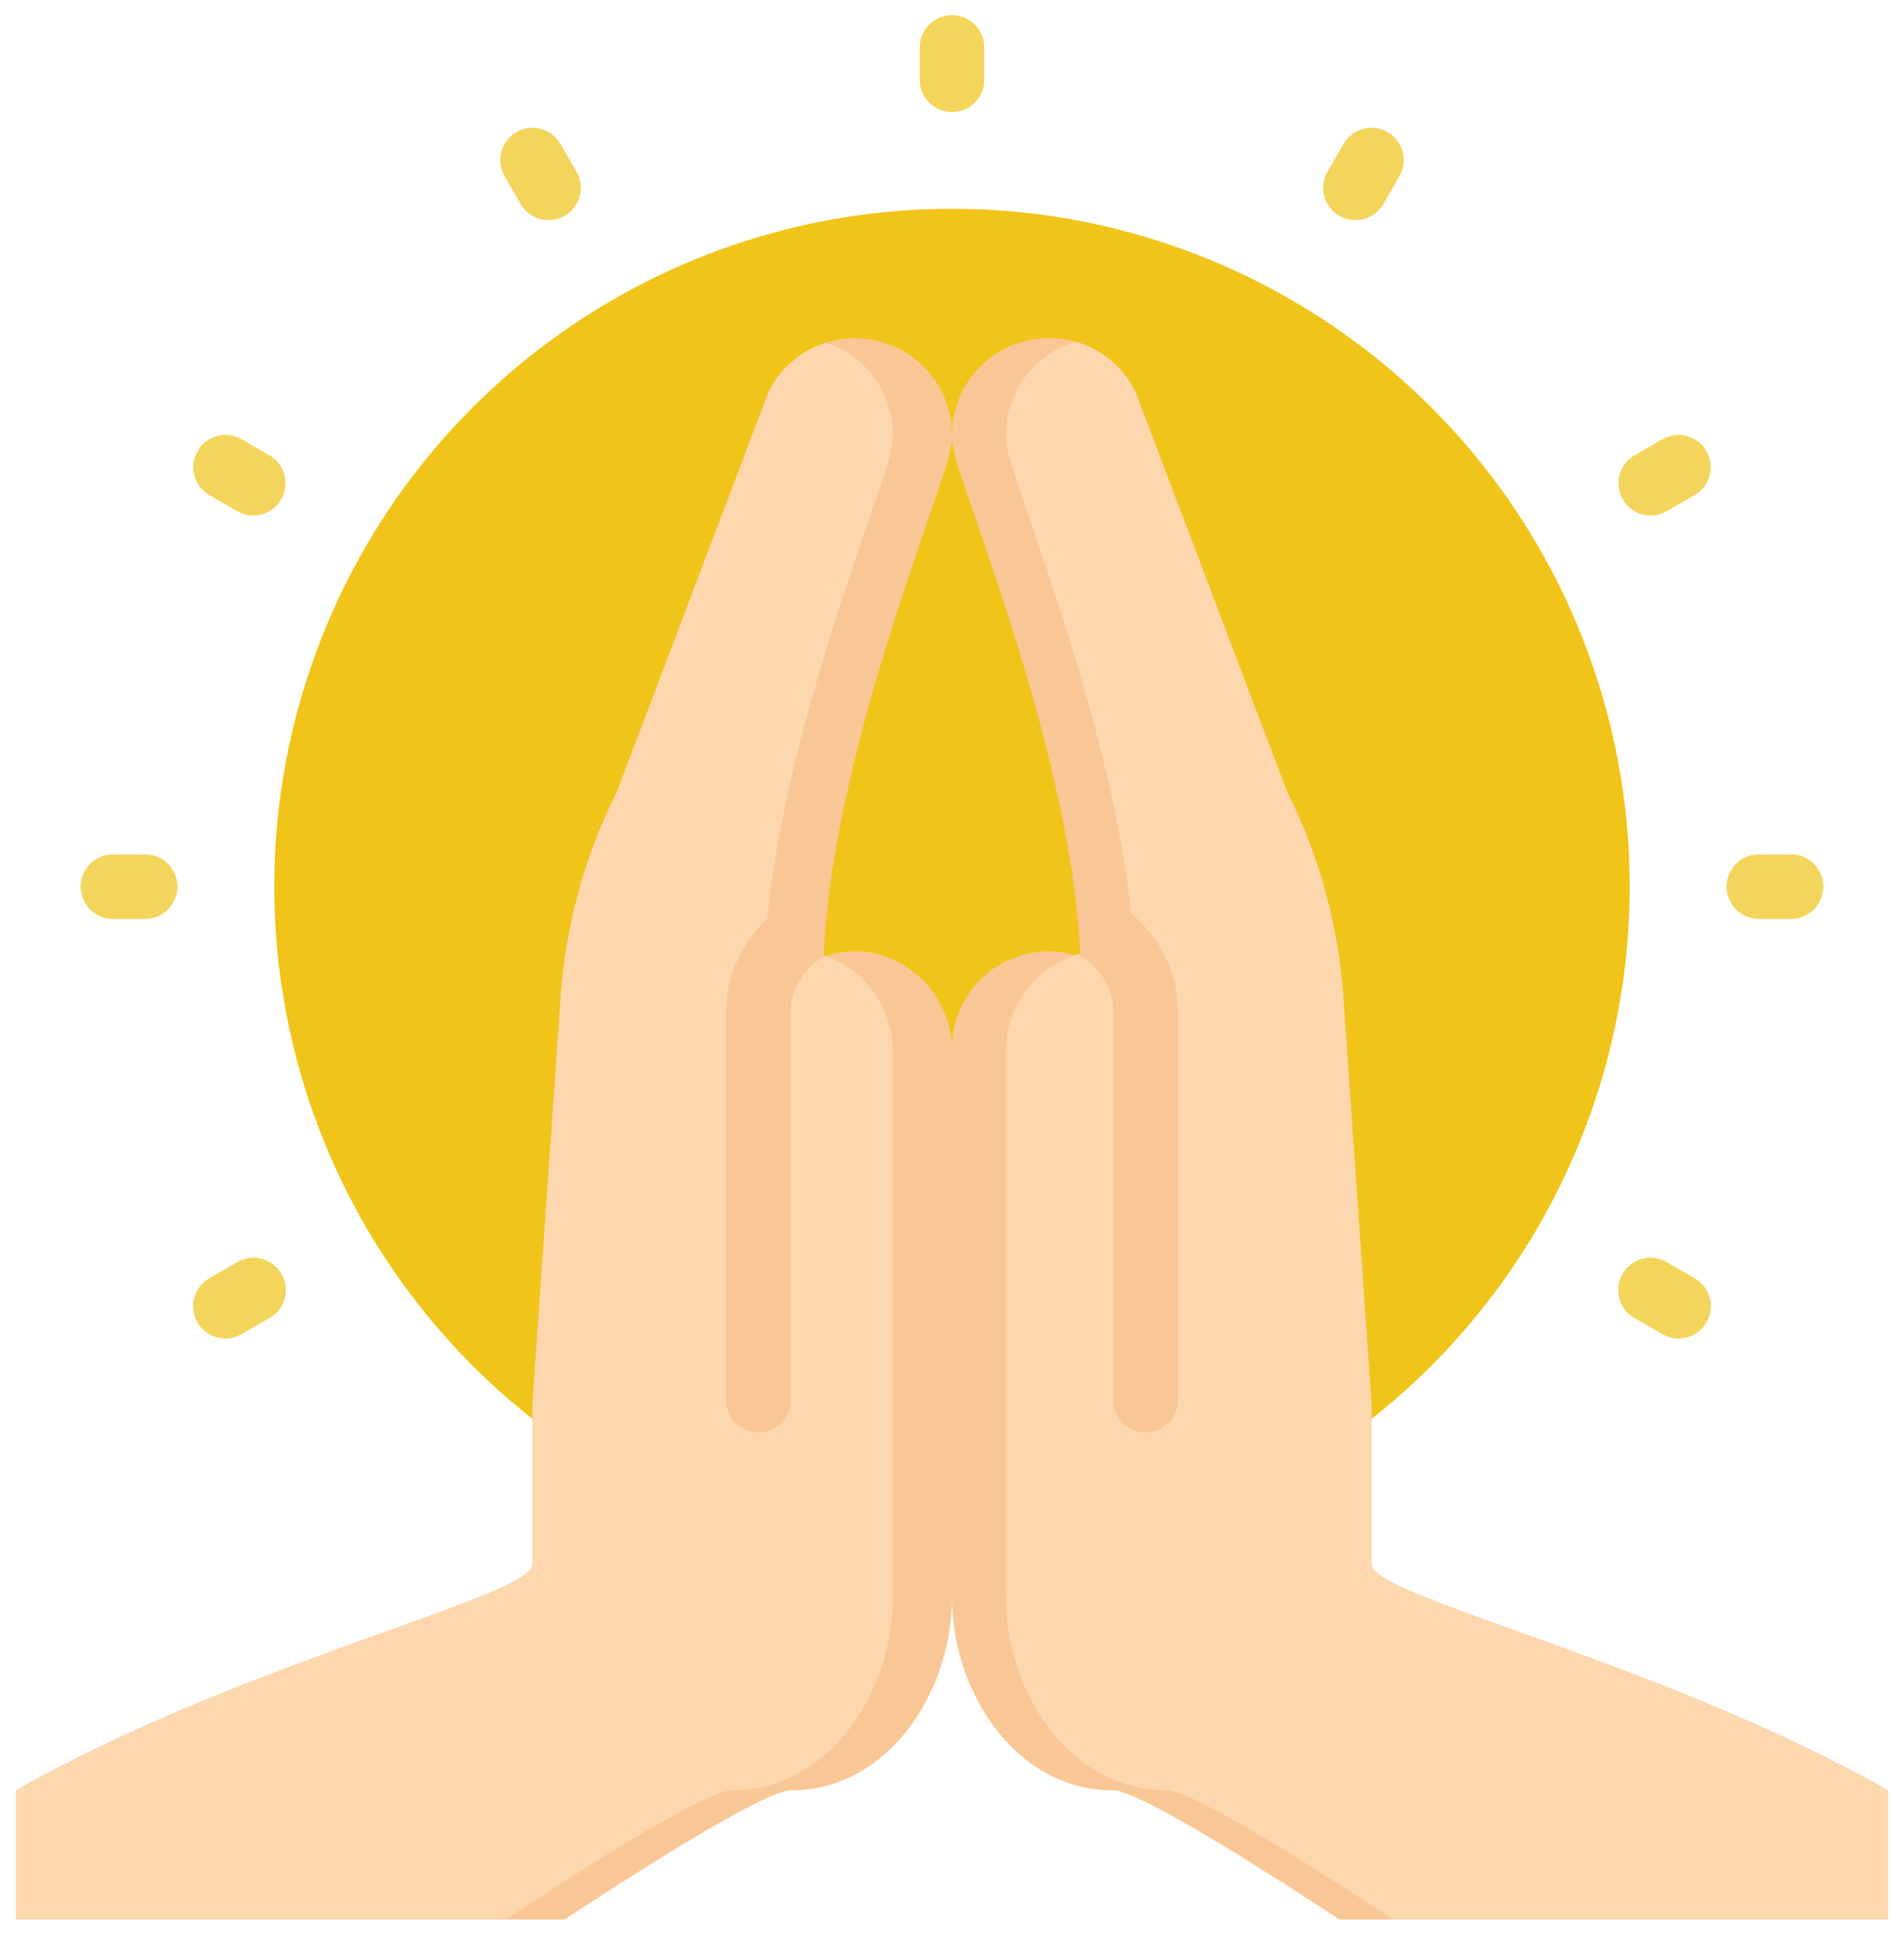 <svg width="58" height="59" viewBox="0 0 58 59" fill="none" xmlns="http://www.w3.org/2000/svg">
<path d="M16.22 43.217C9.313 37.772 6.614 28.55 9.495 20.241C12.376 11.931 20.205 6.36 29 6.36C37.794 6.36 45.623 11.931 48.505 20.241C51.386 28.55 48.686 37.772 41.779 43.217H16.22Z" fill="#F0C419"/>
<path d="M29 32.089V48.633C29 51.583 27.034 54.532 24.085 54.532C23.111 54.532 17.37 58.356 17.203 58.464H0.491V54.532C7.363 50.619 16.22 48.633 16.22 47.65V42.735L17.056 30.703C17.172 28.407 17.765 26.16 18.796 24.106L23.416 11.926C24.03 10.707 25.399 10.068 26.728 10.381C28.056 10.695 28.996 11.879 29 13.243C29.001 13.316 28.998 13.388 28.99 13.46C28.945 13.768 28.869 14.071 28.764 14.364C28.066 16.537 25.972 21.973 25.284 27.006C25.186 27.704 25.117 28.412 25.087 29.09V29.14C25.109 29.128 25.132 29.122 25.156 29.12C25.616 28.973 26.105 28.939 26.582 29.021C28.021 29.328 29.038 30.617 29 32.089Z" fill="#F9C795"/>
<path d="M27.201 32.089V48.633C27.201 51.583 25.235 54.532 22.286 54.532C21.312 54.532 15.572 58.356 15.404 58.464H0.491V54.532C7.363 50.619 16.22 48.633 16.22 47.65V42.735L17.056 30.703C17.172 28.407 17.765 26.16 18.796 24.106L23.416 11.926C23.768 11.217 24.392 10.682 25.146 10.442C25.293 10.483 25.434 10.539 25.569 10.609C26.57 11.106 27.202 12.127 27.201 13.243C27.202 13.316 27.199 13.388 27.191 13.46C27.146 13.768 27.07 14.071 26.965 14.364C26.267 16.537 24.173 21.973 23.485 27.006C23.387 27.724 23.318 28.442 23.288 29.14C23.31 29.128 23.333 29.122 23.357 29.12C23.817 28.973 24.306 28.939 24.783 29.021C24.885 29.039 24.987 29.062 25.087 29.09C25.107 29.1 25.137 29.11 25.156 29.12C26.404 29.568 27.227 30.763 27.201 32.089Z" fill="#FDD7AD"/>
<path d="M25.087 29.139C25.109 29.128 25.132 29.122 25.156 29.12C24.997 29.19 24.851 29.287 24.724 29.405C24.317 29.775 24.085 30.3 24.085 30.85V42.647C24.085 43.19 23.645 43.63 23.102 43.63C22.559 43.63 22.119 43.19 22.119 42.647V30.85C22.12 29.745 22.588 28.692 23.406 27.95C23.932 27.467 24.582 27.14 25.284 27.006C25.186 27.724 25.117 28.442 25.087 29.139Z" fill="#F9C795"/>
<path d="M57.508 54.532V58.464H40.797C40.629 58.356 34.888 54.532 33.915 54.532C30.966 54.532 29 51.583 29 48.633V32.089C28.947 31.136 29.359 30.217 30.104 29.621C30.85 29.026 31.838 28.828 32.755 29.09C32.814 29.11 32.863 29.12 32.912 29.14C32.914 29.11 32.911 29.08 32.903 29.051C32.873 28.383 32.814 27.694 32.716 27.006C32.028 21.973 29.934 16.537 29.236 14.364C29.13 14.071 29.055 13.768 29.01 13.46C29.002 13.388 28.998 13.316 29 13.243C28.999 12.127 29.631 11.106 30.632 10.609C31.3 10.278 32.068 10.208 32.785 10.412C33.569 10.645 34.22 11.194 34.584 11.926L39.204 24.106C40.235 26.16 40.828 28.407 40.944 30.703L41.779 42.735V47.65C41.779 48.633 50.637 50.619 57.508 54.532Z" fill="#F9C795"/>
<path d="M57.508 54.532V58.464H42.438C42.271 58.356 36.53 54.532 35.557 54.532C32.608 54.532 30.642 51.583 30.642 48.633V32.089C30.615 30.735 31.471 29.52 32.755 29.09C32.805 29.082 32.855 29.069 32.903 29.051L33.06 29.021C33.56 28.935 34.074 28.975 34.554 29.139C34.525 28.441 34.456 27.724 34.357 27.006C33.669 21.973 31.575 16.537 30.877 14.364C30.772 14.071 30.696 13.768 30.651 13.46C30.643 13.388 30.64 13.316 30.642 13.243C30.64 12.127 31.273 11.105 32.273 10.609C32.436 10.525 32.607 10.459 32.785 10.412C33.568 10.645 34.22 11.194 34.584 11.926L39.204 24.106C40.235 26.16 40.828 28.407 40.944 30.703L41.779 42.735V47.65C41.779 48.633 50.637 50.619 57.508 54.532Z" fill="#FDD7AD"/>
<path d="M35.881 30.85V42.647C35.881 43.19 35.441 43.63 34.898 43.63C34.355 43.63 33.915 43.19 33.915 42.647V30.85C33.921 30.249 33.648 29.68 33.178 29.307C33.096 29.241 33.007 29.184 32.912 29.139C32.883 28.442 32.814 27.724 32.716 27.006C33.33 27.122 33.907 27.385 34.397 27.773C35.339 28.516 35.886 29.651 35.881 30.85Z" fill="#F9C795"/>
<path d="M29 3.413C28.457 3.413 28.017 2.973 28.017 2.43V1.447C28.017 0.904 28.457 0.464 29 0.464C29.543 0.464 29.983 0.904 29.983 1.447V2.43C29.983 2.973 29.543 3.413 29 3.413Z" fill="#F3D55B"/>
<path d="M16.712 6.705C16.36 6.706 16.035 6.518 15.859 6.214L15.368 5.362C15.101 4.893 15.263 4.295 15.731 4.025C16.199 3.755 16.797 3.913 17.07 4.379L17.562 5.231C17.738 5.535 17.738 5.909 17.562 6.213C17.387 6.517 17.063 6.705 16.712 6.705Z" fill="#F3D55B"/>
<path d="M7.716 15.701C7.543 15.701 7.374 15.656 7.224 15.569L6.372 15.078C5.906 14.805 5.748 14.206 6.018 13.738C6.288 13.27 6.885 13.108 7.355 13.375L8.207 13.867C8.593 14.089 8.781 14.543 8.665 14.973C8.55 15.402 8.161 15.701 7.716 15.701Z" fill="#F3D55B"/>
<path d="M4.424 27.989H3.441C2.898 27.989 2.458 27.549 2.458 27.006C2.458 26.463 2.898 26.023 3.441 26.023H4.424C4.967 26.023 5.407 26.463 5.407 27.006C5.407 27.549 4.967 27.989 4.424 27.989Z" fill="#F3D55B"/>
<path d="M6.866 40.769C6.421 40.769 6.031 40.47 5.916 40.04C5.801 39.611 5.989 39.157 6.374 38.935L7.226 38.443C7.531 38.265 7.907 38.263 8.213 38.439C8.519 38.614 8.707 38.941 8.707 39.293C8.706 39.646 8.516 39.971 8.21 40.146L7.357 40.637C7.208 40.724 7.038 40.769 6.866 40.769Z" fill="#F3D55B"/>
<path d="M51.135 40.769C50.962 40.769 50.792 40.724 50.643 40.637L49.791 40.146C49.484 39.971 49.294 39.646 49.294 39.293C49.293 38.941 49.481 38.614 49.787 38.439C50.093 38.263 50.469 38.265 50.774 38.443L51.626 38.935C52.011 39.157 52.199 39.611 52.084 40.04C51.969 40.47 51.579 40.769 51.135 40.769Z" fill="#F3D55B"/>
<path d="M54.559 27.989H53.576C53.033 27.989 52.593 27.549 52.593 27.006C52.593 26.463 53.033 26.023 53.576 26.023H54.559C55.102 26.023 55.542 26.463 55.542 27.006C55.542 27.549 55.102 27.989 54.559 27.989Z" fill="#F3D55B"/>
<path d="M50.284 15.701C49.839 15.701 49.45 15.402 49.335 14.973C49.219 14.543 49.407 14.089 49.793 13.867L50.645 13.375C51.115 13.108 51.712 13.27 51.982 13.738C52.252 14.206 52.094 14.805 51.628 15.078L50.776 15.569C50.626 15.656 50.457 15.701 50.284 15.701Z" fill="#F3D55B"/>
<path d="M41.288 6.705C40.937 6.705 40.613 6.517 40.438 6.213C40.262 5.909 40.262 5.535 40.438 5.231L40.929 4.379C41.203 3.913 41.801 3.755 42.269 4.025C42.737 4.295 42.899 4.893 42.632 5.362L42.141 6.214C41.965 6.518 41.64 6.706 41.288 6.705Z" fill="#F3D55B"/>
</svg>
